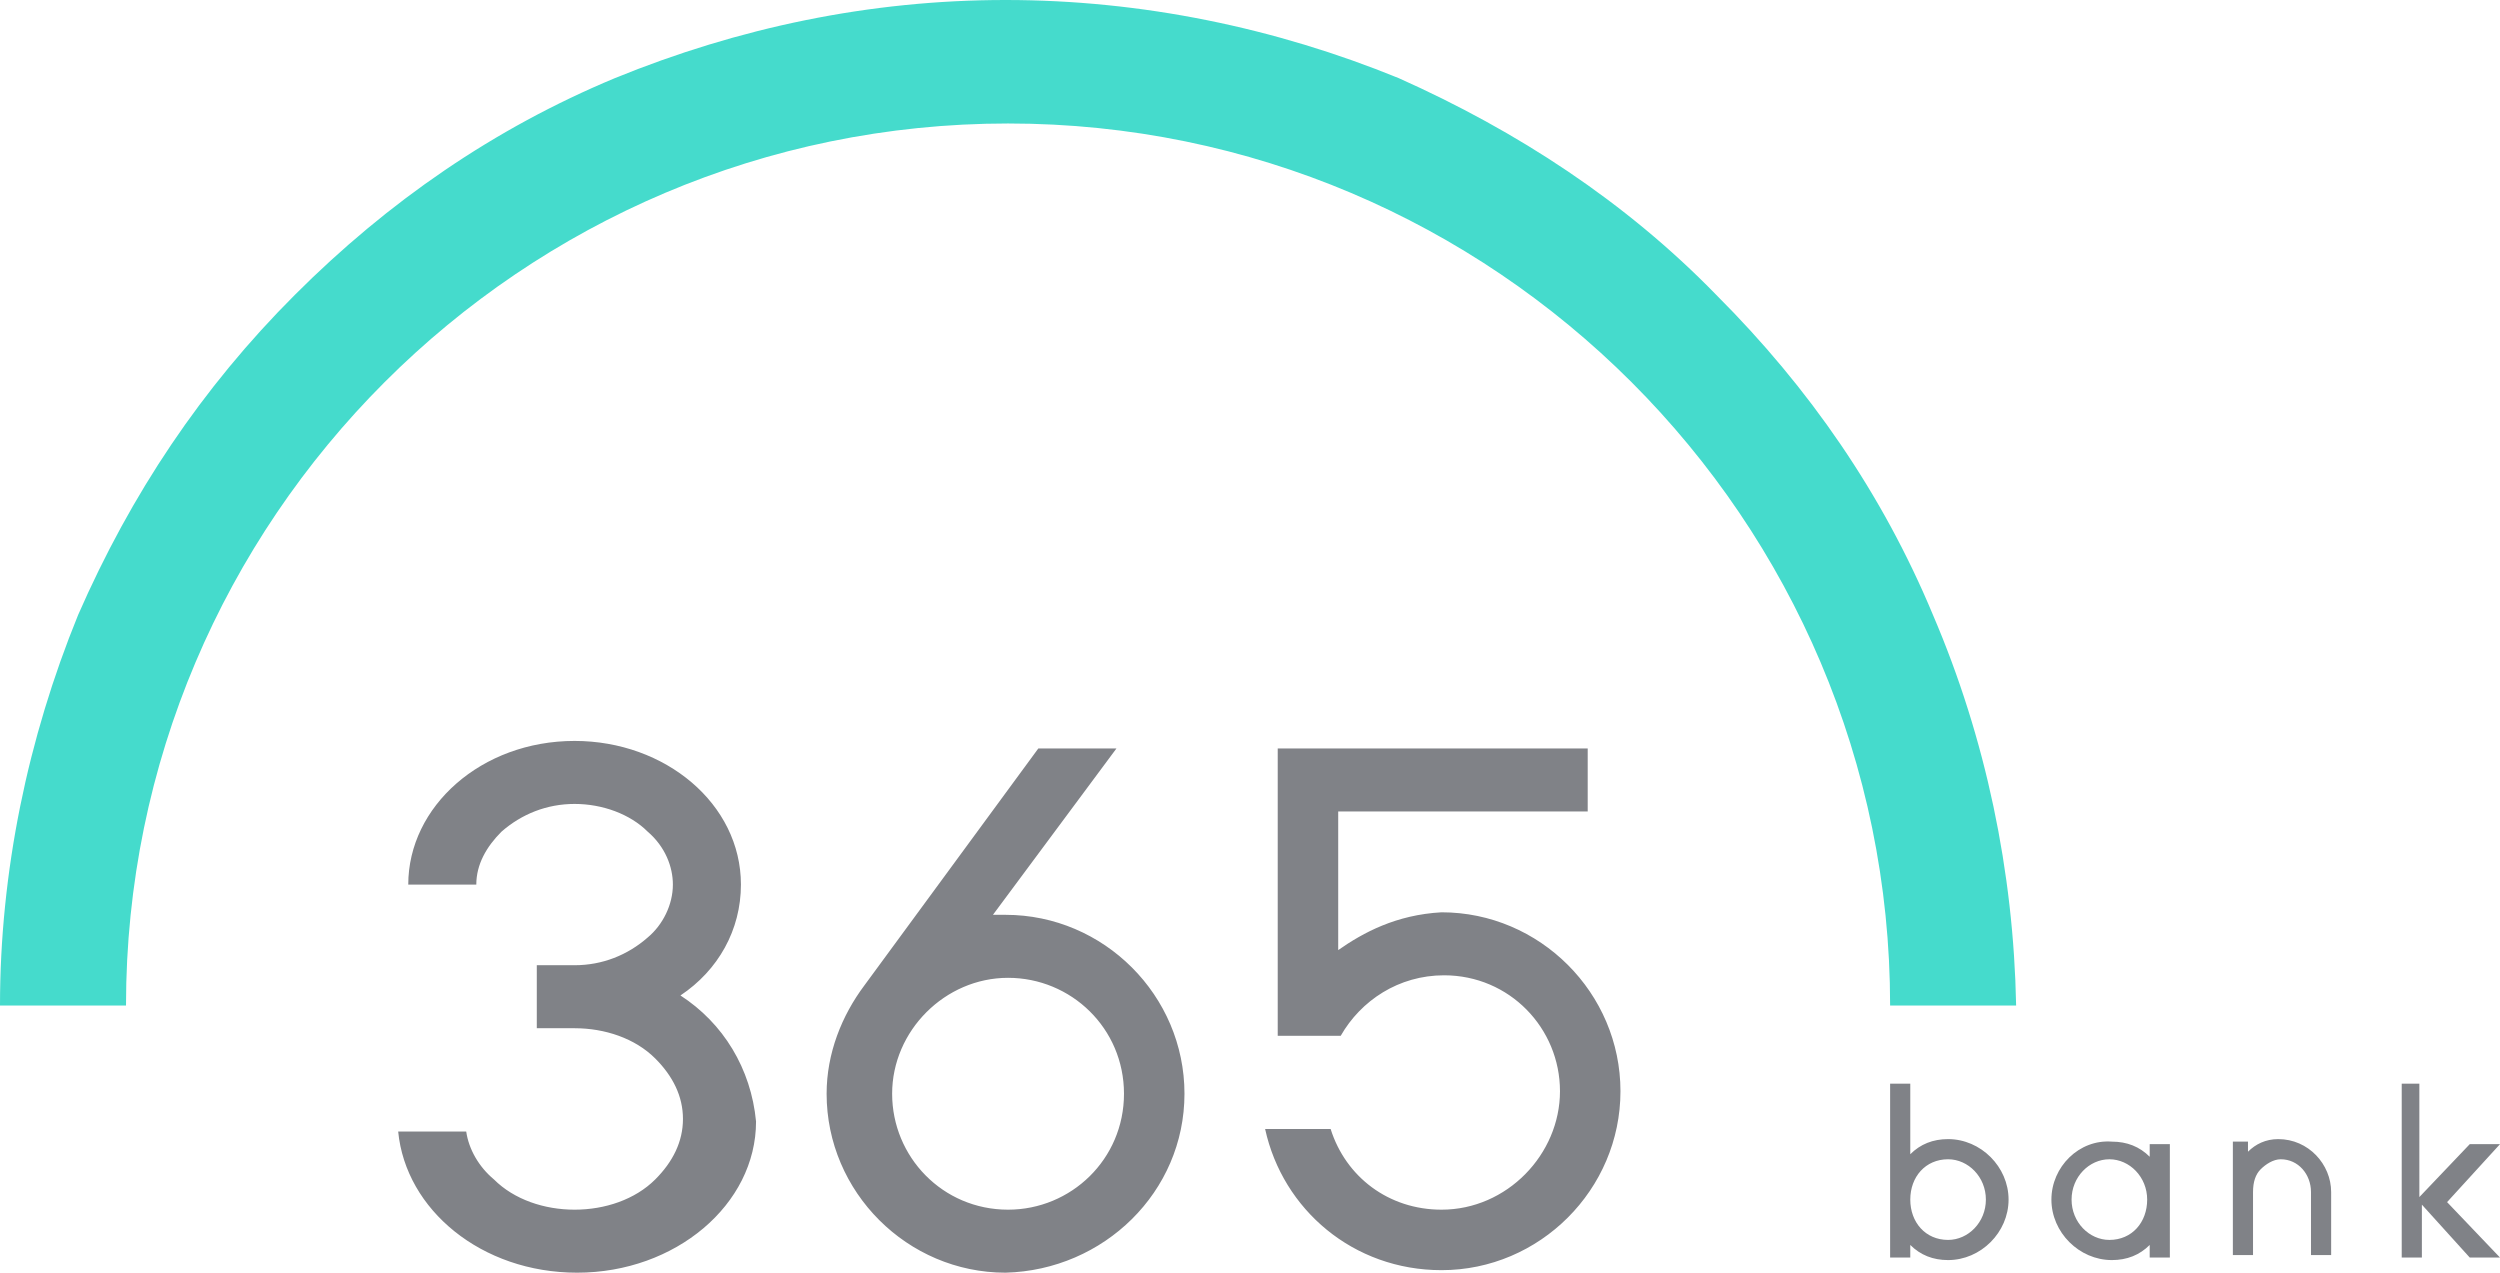 <svg xmlns="http://www.w3.org/2000/svg" xml:space="preserve" id="svg10" width="362.08" height="184.325" x="0" y="0" preserveAspectRatio="xMidYMid meet" version="1.1"><path id="path4" fill="#45dbcc" stroke-width="3.65" d="M279.955 89.06c-7.3-17.52-17.885-32.85-31.39-46.355-13.14-13.505-28.835-23.725-45.99-31.39C184.69 4.015 165.345 0 145.635 0s-38.69 4.015-56.575 11.315c-17.52 7.3-32.85 17.885-46.355 31.39C29.2 56.21 18.98 71.54 11.315 89.06 4.015 106.945 0 126.29 0 145.635h18.25c0-70.445 57.305-127.75 127.75-127.75s127.75 57.305 127.75 127.75H292c-.365-19.345-4.38-38.69-12.045-56.575"/><path id="path6" fill="#808287" stroke-width="3.65" d="M193.815 137.605V117.53h36.135v-9.125h-44.895v41.61h9.125c2.92-5.11 8.395-8.76 14.965-8.76 9.49 0 16.79 7.665 16.79 16.79S218.27 175.2 208.78 175.2c-7.665 0-13.87-4.745-16.06-11.68h-9.49c2.555 11.68 12.775 20.44 25.55 20.44 14.235 0 25.915-11.68 25.915-25.915s-11.68-25.915-25.915-25.915c-6.57.365-11.315 2.92-14.965 5.475M171.55 158.41c0-14.235-11.68-25.915-25.915-25.915h-1.825l17.885-24.09H150.38l-25.185 34.31c-3.285 4.38-5.475 9.855-5.475 15.695 0 14.235 11.68 25.915 25.915 25.915 14.235-.365 25.915-11.68 25.915-25.915m-8.76 0c0 9.49-7.665 16.79-16.79 16.79-9.49 0-16.79-7.665-16.79-16.79s7.665-16.79 16.79-16.79 16.79 7.3 16.79 16.79m-64.24-14.235c5.475-3.65 8.76-9.49 8.76-16.06 0-11.68-10.95-20.805-24.09-20.805-13.505 0-24.09 9.49-24.09 20.805h9.855c0-2.92 1.46-5.475 3.65-7.665 2.92-2.555 6.57-4.015 10.585-4.015 4.015 0 8.03 1.46 10.585 4.015 2.555 2.19 3.65 5.11 3.65 7.665 0 2.92-1.46 5.84-3.65 7.665-2.92 2.555-6.57 4.015-10.585 4.015h-5.475v9.125h5.475c4.38 0 8.76 1.46 11.68 4.38 2.555 2.555 4.015 5.475 4.015 8.76s-1.46 6.205-4.015 8.76c-2.92 2.92-7.3 4.38-11.68 4.38s-8.76-1.46-11.68-4.38c-2.19-1.825-3.65-4.38-4.015-6.935H57.67c1.095 11.315 12.045 20.44 25.915 20.44 14.235 0 25.915-9.855 25.915-21.9-.73-7.665-4.745-14.235-10.95-18.25" class="st1"/><path id="path8" fill="#808287" stroke-width="3.65" d="M276.67 156.95h-2.92v25.185h2.92v-1.825c1.46 1.46 3.285 2.19 5.475 2.19 4.745 0 8.76-4.015 8.76-8.76s-4.015-8.76-8.76-8.76c-2.19 0-4.015.73-5.475 2.19zm0 16.79c0-3.285 2.19-5.84 5.475-5.84 2.92 0 5.475 2.555 5.475 5.84 0 3.285-2.555 5.84-5.475 5.84-3.285 0-5.475-2.555-5.475-5.84m5.11-8.76zm0 17.52zm15.33-8.76c0 4.745 4.015 8.76 8.76 8.76 2.19 0 4.015-.73 5.475-2.19v1.825h2.92V165.71h-2.92v1.825c-1.46-1.46-3.285-2.19-5.475-2.19-4.745-.365-8.76 3.65-8.76 8.395m2.92 0c0-3.285 2.555-5.84 5.475-5.84 2.92 0 5.475 2.555 5.475 5.84 0 3.285-2.19 5.84-5.475 5.84-2.92 0-5.475-2.555-5.475-5.84m5.84-8.76zm0 17.52zm20.44-17.155h-2.92v16.425h2.92v-9.125c0-1.46.365-2.555 1.095-3.285s1.825-1.46 2.92-1.46c2.555 0 4.38 2.19 4.38 4.745v9.125h2.92v-9.125c0-4.015-3.285-7.665-7.665-7.665-1.825 0-3.285.73-4.38 1.825v-1.46zm4.38-.365zm20.075-8.03h-2.92v25.185h2.92v-7.665l6.935 7.665h4.38l-7.665-8.03 7.665-8.395h-4.38l-7.3 7.665V156.95Z" class="st1"/></svg>